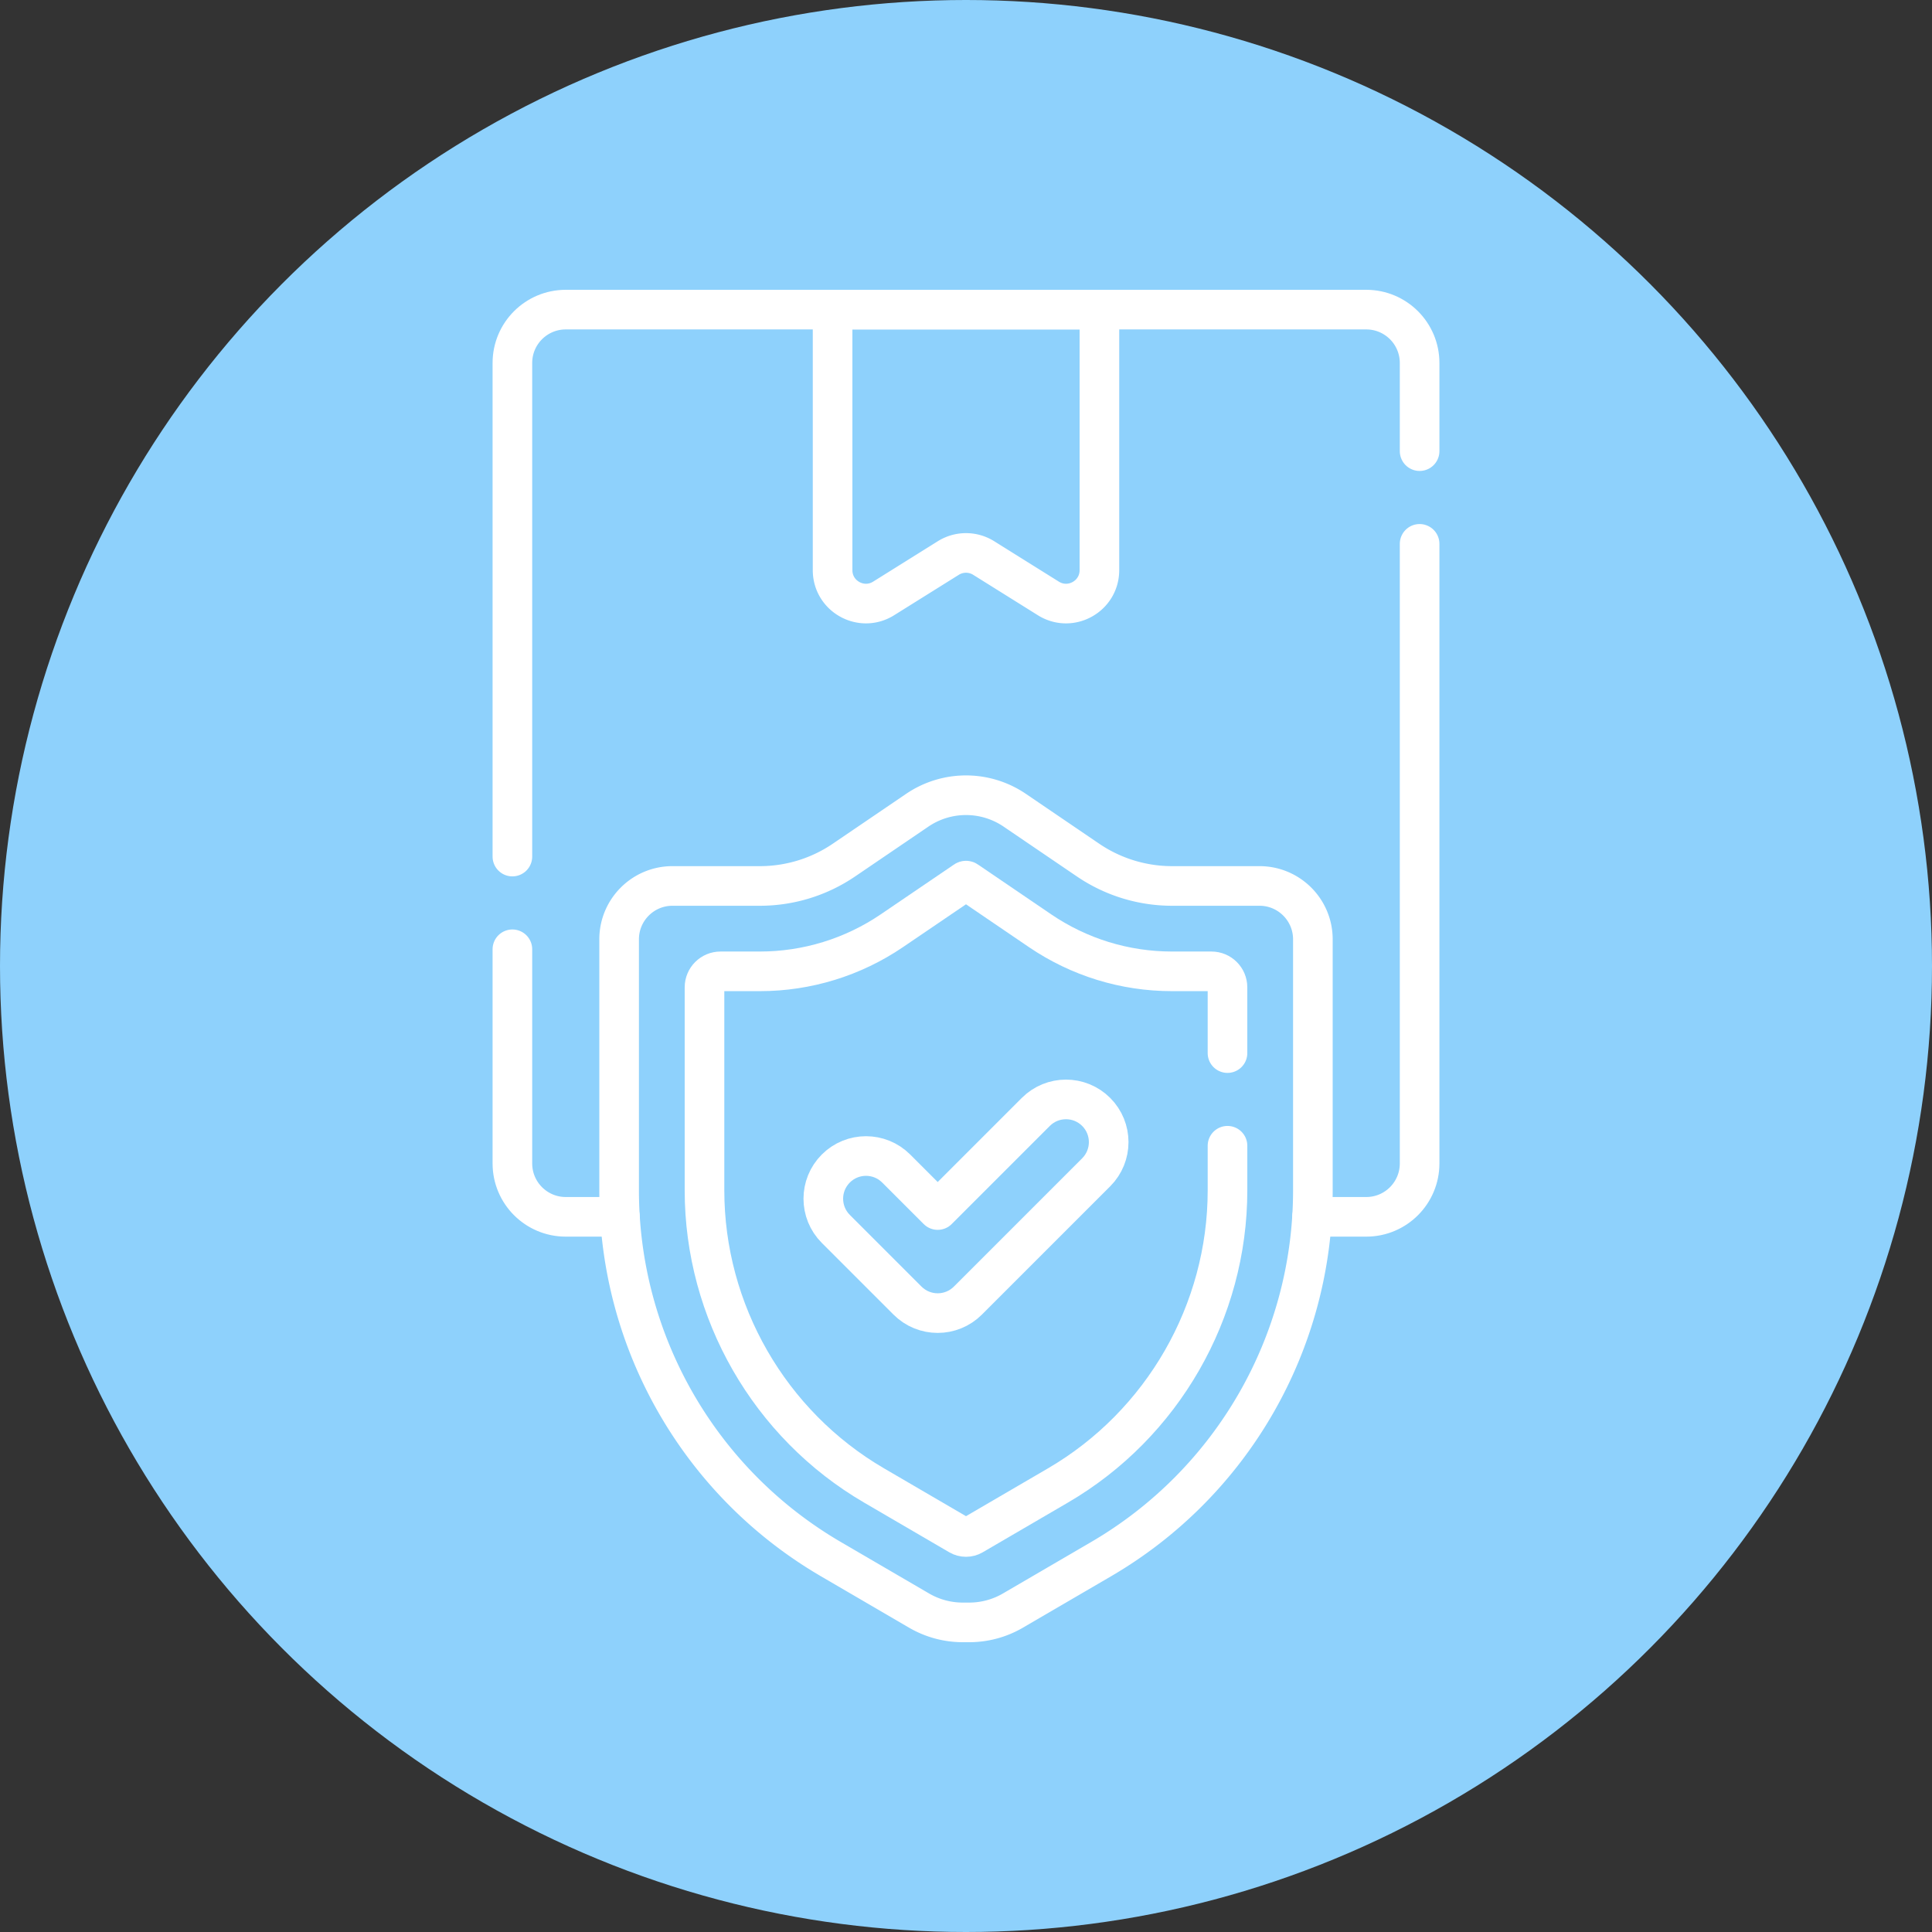 <?xml version="1.0" encoding="UTF-8"?>
<svg xmlns="http://www.w3.org/2000/svg" xmlns:xlink="http://www.w3.org/1999/xlink" version="1.1" width="512" height="512" x="0" y="0" viewBox="0 0 512 512" style="enable-background:new 0 0 512 512" xml:space="preserve" class="">
  <rect x="0" y="0" width="512" height="512" fill="#333333" stroke="none"/>
  <circle r="256" cx="256" cy="256" fill="#8ED1FC" shape="circle"></circle>
  <g transform="matrix(0.7,0,0,0.7,76.8,76.8)">
    <path d="m287.189 116.851-24.496-15.31a12.628 12.628 0 0 0-13.385 0l-24.496 15.31c-8.41 5.256-19.319-.79-19.319-10.708V7.5h101.016v98.643c-.001 9.918-10.91 15.964-19.32 10.708z" style="stroke-linecap: round; stroke-linejoin: round; stroke-miterlimit: 10;" fill="none" stroke="#FFFFFF" stroke-width="15px" stroke-linecap="round" stroke-linejoin="round" stroke-miterlimit="10" data-original="#000000" opacity="1"></path>
    <path d="M84.27 214.57V27.7c0-11.16 9.04-20.2 20.21-20.2h303.04c11.17 0 20.21 9.04 20.21 20.2v33.38M84.27 249.67v81.08c0 11.16 9.04 20.21 20.21 20.21h20.51M427.73 96.18v234.57c0 11.16-9.04 20.21-20.21 20.21h-20.51" style="stroke-linecap: round; stroke-linejoin: round; stroke-miterlimit: 10;" fill="none" stroke="#FFFFFF" stroke-width="15px" stroke-linecap="round" stroke-linejoin="round" stroke-miterlimit="10" data-original="#000000" opacity="1"></path>
    <path d="m274.455 197.03 27.757 18.875a56.57 56.57 0 0 0 31.809 9.791h33.097c11.158 0 20.203 9.045 20.203 20.203v95.057c0 57.485-30.533 110.644-80.187 139.609l-33.368 19.465a32.818 32.818 0 0 1-16.537 4.471h-2.458a32.818 32.818 0 0 1-16.537-4.471l-33.368-19.465c-49.654-28.965-80.187-82.124-80.187-139.609v-95.057c0-11.158 9.045-20.203 20.203-20.203h33.097a56.563 56.563 0 0 0 31.809-9.791l27.757-18.875A32.821 32.821 0 0 1 256 191.35h0a32.821 32.821 0 0 1 18.455 5.68z" style="stroke-linecap: round; stroke-linejoin: round; stroke-miterlimit: 10;" fill="none" stroke="#FFFFFF" stroke-width="15px" stroke-linecap="round" stroke-linejoin="round" stroke-miterlimit="10" data-original="#000000" opacity="1"></path>
    <path d="M355 324.05v16.91c0 45.8-24.59 88.6-64.15 111.68l-32.31 18.85c-.77.45-1.65.68-2.54.68-.89 0-1.77-.23-2.54-.68l-32.31-18.85C181.59 429.56 157 386.76 157 340.96v-76.88c0-3.35 2.72-6.06 6.07-6.06h14.91c17.83 0 35.24-5.36 49.98-15.39l27.76-18.87c.08-.06.18-.09.28-.09s.2.03.28.09l27.75 18.88c14.81 10.06 32.09 15.38 49.99 15.38h14.91c3.35 0 6.07 2.71 6.07 6.06v24.89" style="stroke-linecap: round; stroke-linejoin: round; stroke-miterlimit: 10;" fill="none" stroke="#FFFFFF" stroke-width="15px" stroke-linecap="round" stroke-linejoin="round" stroke-miterlimit="10" data-original="#000000" opacity="1"></path>
    <path d="m245.286 348.389-15.714-15.714c-6.312-6.312-16.545-6.312-22.857 0h0c-6.312 6.312-6.312 16.545 0 22.857l27.143 27.143c6.312 6.312 16.545 6.312 22.857 0l48.572-48.572c6.312-6.312 6.312-16.545 0-22.857h0c-6.312-6.312-16.545-6.312-22.857 0l-37.144 37.143z" style="stroke-linecap: round; stroke-linejoin: round; stroke-miterlimit: 10;" fill="none" stroke="#FFFFFF" stroke-width="15px" stroke-linecap="round" stroke-linejoin="round" stroke-miterlimit="10" data-original="#000000" opacity="1"></path>
  </g>
</svg>
